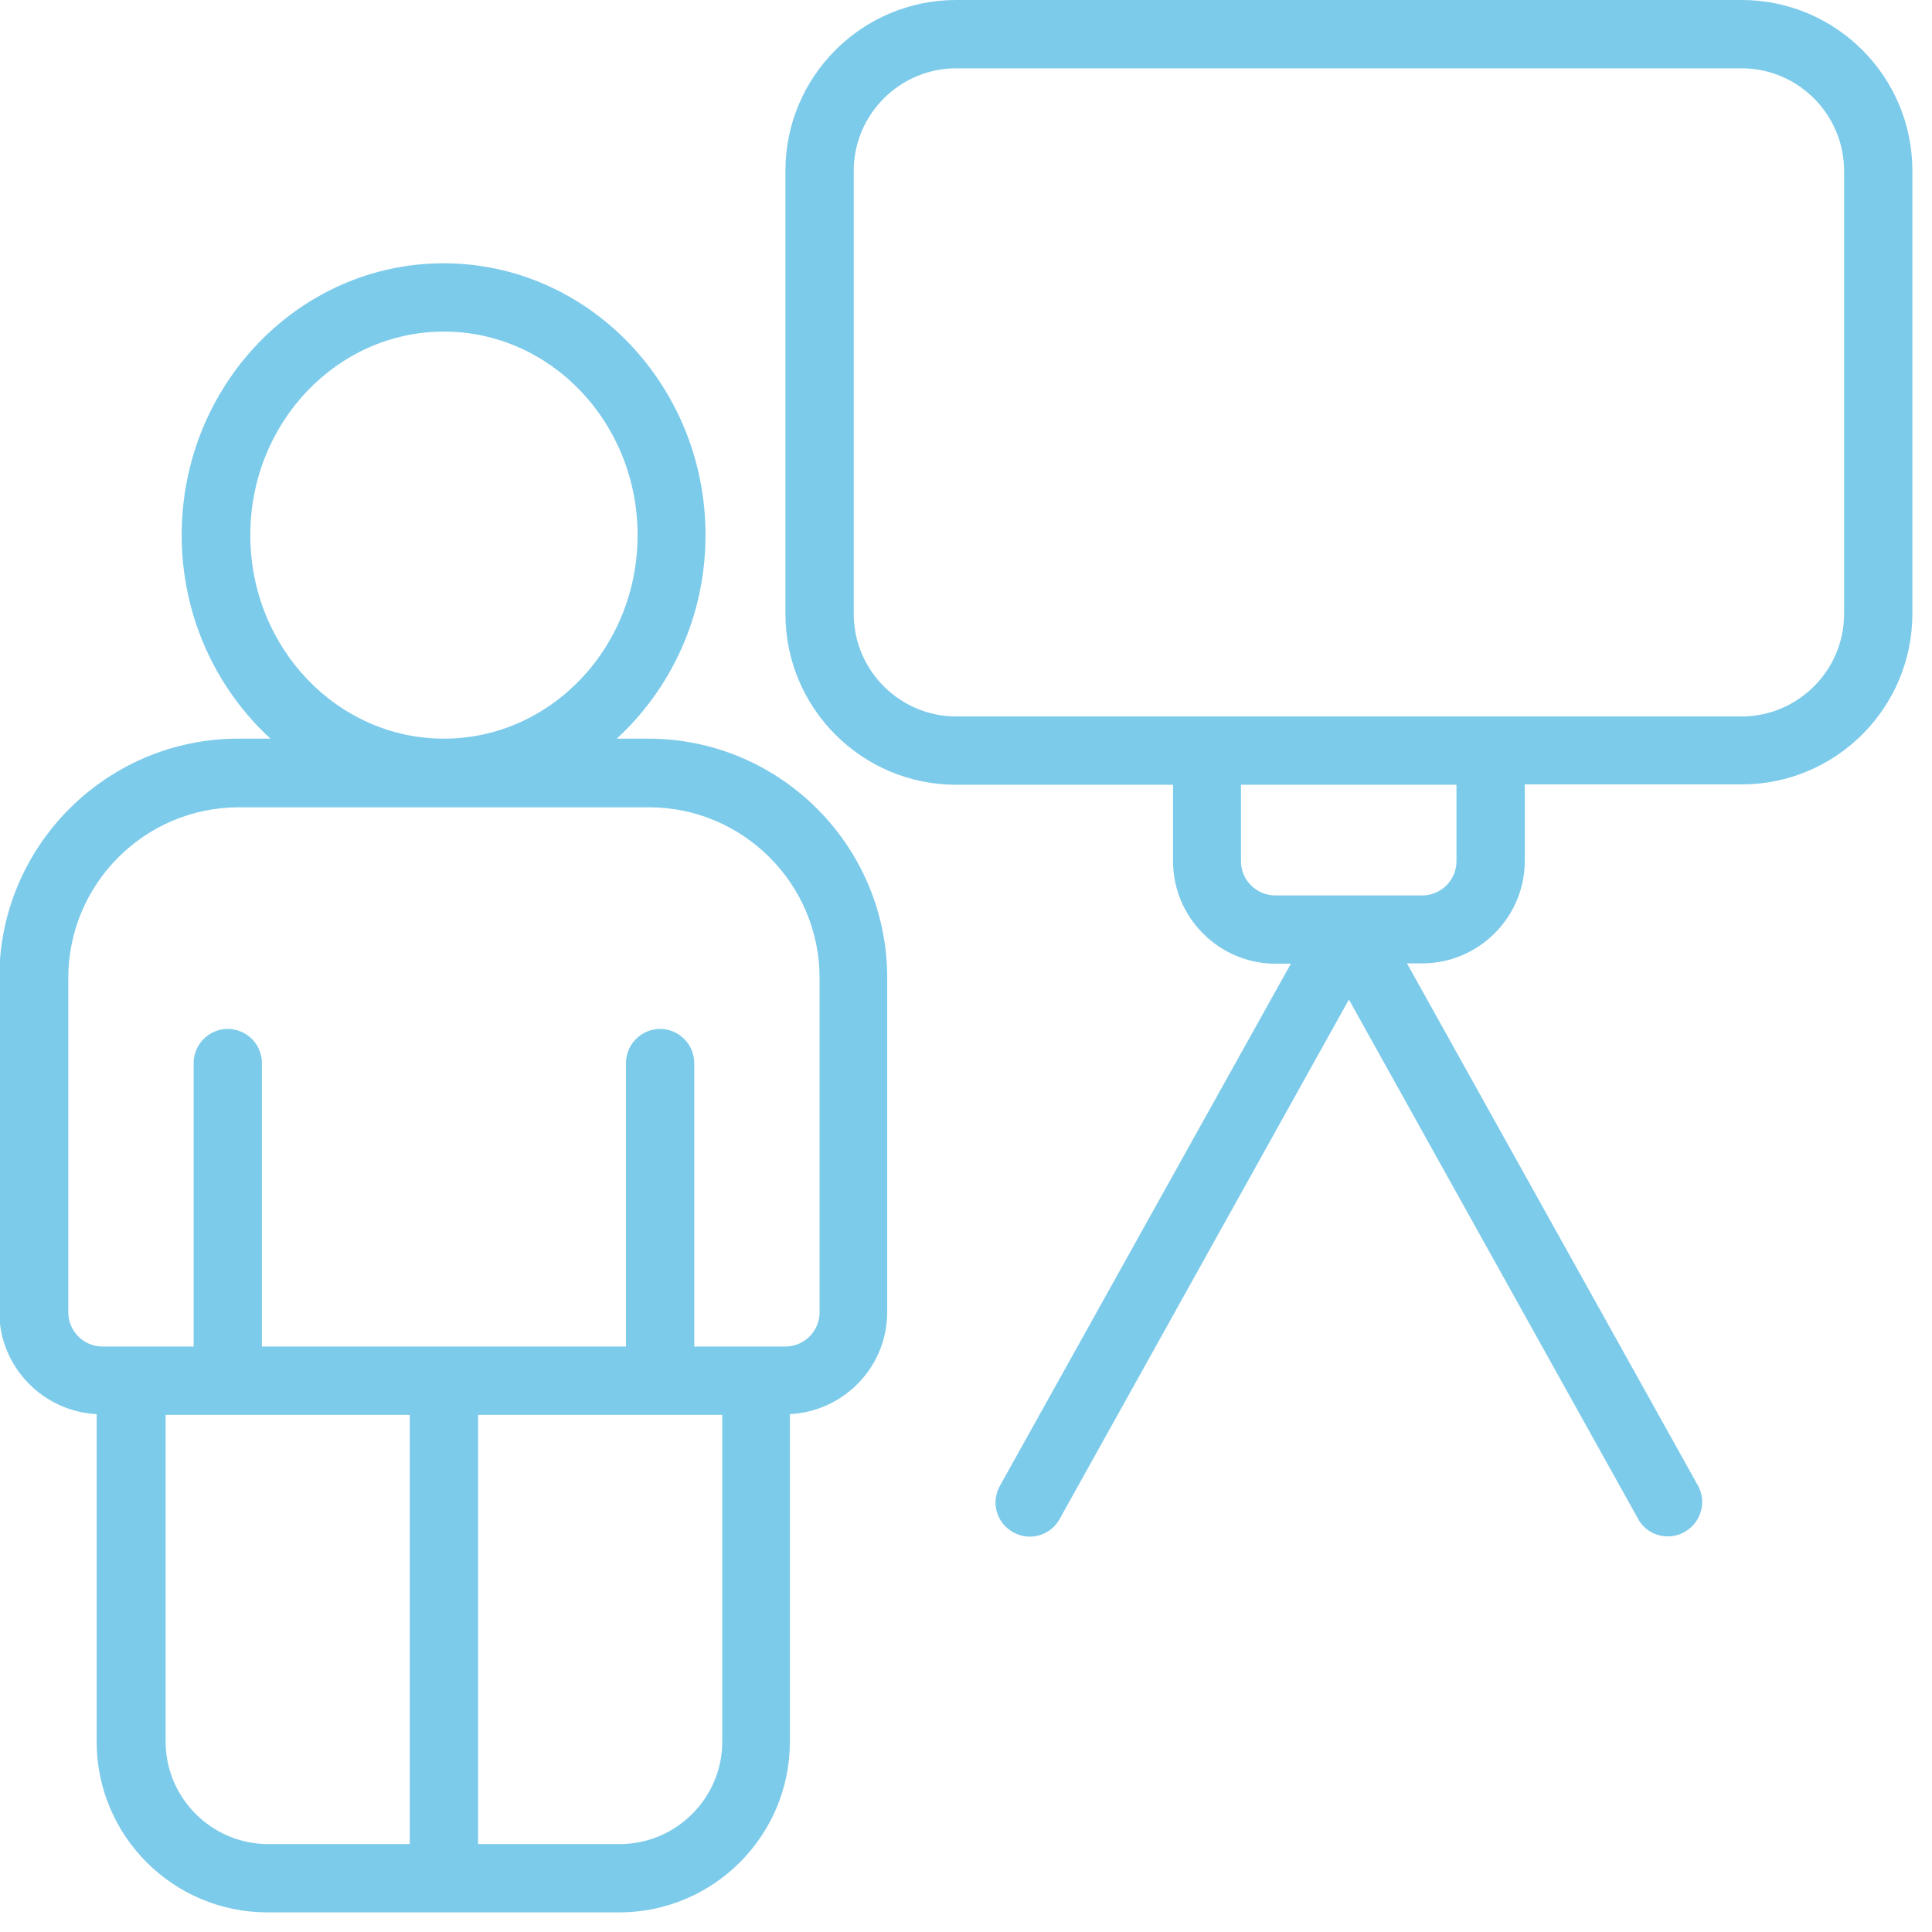 <svg xmlns="http://www.w3.org/2000/svg" width="84" height="84" viewBox="0 0 84 84" fill="none"><g clip-path="url(#clip0_6149_76)"><path d="M28.21 32.115H26.815C29.176 29.948 30.675 26.785 30.675 23.266C30.675 16.748 25.568 11.447 19.287 11.447C13.007 11.447 7.899 16.748 7.899 23.266C7.899 26.785 9.398 29.948 11.759 32.115H10.364C4.632 32.115 -0.03 36.778 -0.03 42.509V57.045C-0.03 59.42 1.856 61.365 4.202 61.484V75.723C4.202 79.821 7.528 83.147 11.626 83.147H26.919C31.017 83.147 34.343 79.821 34.343 75.723V61.484C36.688 61.365 38.574 59.435 38.574 57.045V42.509C38.574 36.778 33.912 32.115 28.181 32.115H28.21ZM10.883 23.266C10.883 18.381 14.655 14.417 19.302 14.417C23.949 14.417 27.721 18.381 27.721 23.266C27.721 28.151 23.949 32.115 19.302 32.115C14.655 32.115 10.883 28.151 10.883 23.266ZM17.817 80.177H11.655C9.205 80.177 7.201 78.173 7.201 75.723V61.514H17.817V80.177ZM31.403 75.723C31.403 78.173 29.398 80.177 26.948 80.177H20.787V61.514H31.403V75.723ZM35.634 57.059C35.634 57.876 34.966 58.544 34.15 58.544H30.185V46.221C30.185 45.404 29.517 44.736 28.7 44.736C27.884 44.736 27.216 45.404 27.216 46.221V58.544H11.388V46.221C11.388 45.404 10.72 44.736 9.903 44.736C9.087 44.736 8.419 45.404 8.419 46.221V58.544H4.454C3.638 58.544 2.969 57.876 2.969 57.059V42.524C2.969 38.426 6.295 35.1 10.393 35.1H28.21C32.308 35.1 35.634 38.426 35.634 42.524V57.059Z" fill="#7DCBEA"></path><path d="M75.723 0H41.573C37.475 0 34.149 3.326 34.149 7.424V26.696C34.149 30.794 37.475 34.12 41.573 34.12H51.002V37.446C51.002 39.896 53.006 41.9 55.456 41.9H56.124L43.474 64.602C43.073 65.315 43.325 66.221 44.053 66.621C44.766 67.022 45.671 66.77 46.072 66.042L58.648 43.459L71.224 66.042C71.491 66.532 71.996 66.8 72.516 66.8C72.753 66.8 73.006 66.74 73.243 66.607C73.956 66.206 74.223 65.3 73.822 64.587L61.172 41.885H61.84C64.29 41.885 66.295 39.881 66.295 37.431V34.105H75.723C79.821 34.105 83.147 30.779 83.147 26.681V7.424C83.147 3.326 79.821 0 75.723 0ZM63.325 37.446C63.325 38.262 62.657 38.931 61.84 38.931H55.441C54.624 38.931 53.956 38.262 53.956 37.446V34.12H63.325V37.446ZM80.177 26.696C80.177 29.146 78.173 31.15 75.723 31.15H41.573C39.123 31.15 37.119 29.146 37.119 26.696V7.424C37.119 4.974 39.123 2.97 41.573 2.97H75.723C78.173 2.97 80.177 4.974 80.177 7.424V26.696Z" fill="#7DCBEA"></path></g><defs><clipPath id="clip0_6149_76"><rect width="83.147" height="83.147" fill="white"></rect></clipPath></defs></svg>